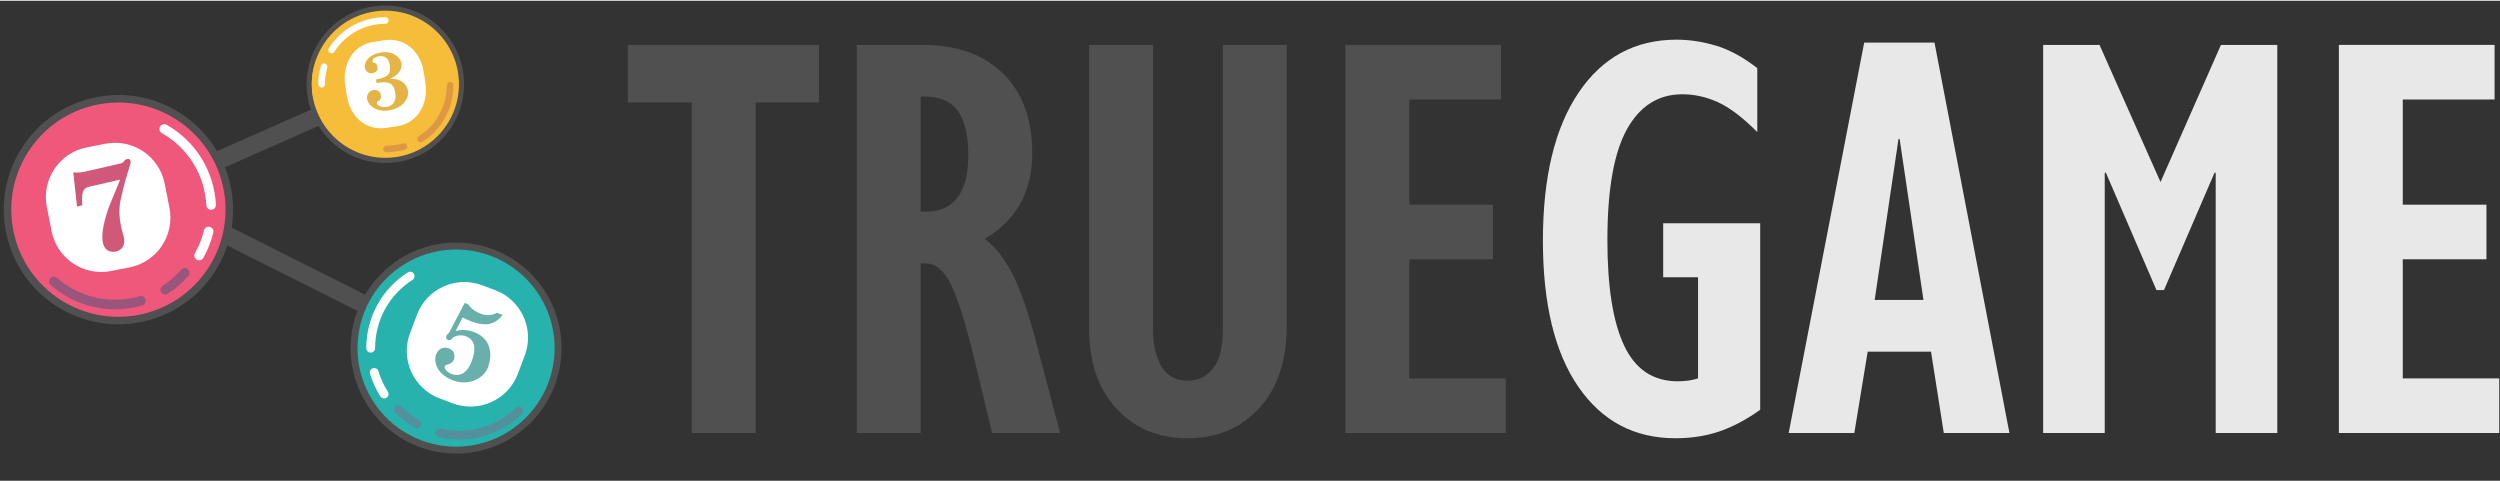 <svg:svg xmlns:svg="http://www.w3.org/2000/svg" height="156" version="1.1" viewBox="0 0 250 48" width="810"><svg:rect x="0" y="0" width="250" height="48" fill="#333333" stroke="none"/><svg:title>Truegame Casino auf https://schwesterseiten.com/truegame-io/</svg:title><svg:desc>schwesterseiten.com - Deutschlands f&#252;hrender Index f&#252;r Casino-Schwesterseite</svg:desc><svg:defs/><svg:g fill="none" fill-rule="evenodd" id="Page-1" stroke="none" stroke-width="1"><svg:g fill-rule="nonzero" id="logo"><svg:rect fill="#505050" height="30.218" id="Rectangle-path" transform="translate(24.489, 14.79) rotate(66.139) translate(-24.489, -14.79) " width="1.795" x="23.592" y="-0.319"/><svg:rect fill="#505050" height="1.796" id="Rectangle-path" transform="translate(30.191, 27.223) rotate(26.693) translate(-30.191, -27.223) " width="38.907" x="10.737" y="26.325"/><svg:path d="M46.411,8.35 C46.411,12.699 42.886,16.225 38.536,16.225 C34.187,16.225 30.662,12.7 30.662,8.35 C30.662,4.002 34.187,0.476 38.536,0.476 C42.885,0.476 46.411,4.002 46.411,8.35" fill="#505050" id="Shape"/><svg:path d="M45.894,8.35 C45.894,12.413 42.6,15.708 38.536,15.708 C34.472,15.708 31.179,12.414 31.179,8.35 C31.179,4.286 34.472,0.993 38.536,0.993 C42.6,0.993 45.894,4.286 45.894,8.35" fill="#F6BD3A" id="Shape"/><svg:path d="M44.146,8.35 C44.146,11.932 41.243,14.834 37.662,14.834 C34.081,14.834 31.178,11.932 31.178,8.35 C31.178,4.768 34.082,1.866 37.662,1.866 C41.243,1.866 44.146,4.768 44.146,8.35" fill="#F6BD3A" id="Shape"/><svg:g fill="#FFFFFF" id="Group" transform="translate(31, 1)"><svg:path d="M2.158,4.255 C2.097,4.255 2.036,4.237 1.982,4.203 C1.828,4.105 1.783,3.902 1.88,3.749 C3.12,1.806 5.234,0.646 7.536,0.646 C7.718,0.646 7.866,0.793 7.866,0.977 C7.866,1.159 7.719,1.305 7.536,1.305 C5.461,1.305 3.555,2.352 2.436,4.103 C2.373,4.201 2.266,4.255 2.158,4.255" id="Shape"/><svg:path d="M1.161,7.679 C0.979,7.679 0.831,7.532 0.831,7.35 C0.831,6.722 0.918,6.1 1.09,5.503 C1.14,5.328 1.322,5.226 1.497,5.276 C1.672,5.327 1.773,5.509 1.724,5.683 C1.57,6.222 1.492,6.784 1.492,7.35 C1.491,7.532 1.343,7.679 1.161,7.679" id="Shape"/></svg:g><svg:path d="M41.732,13.828 C41.732,13.889 41.748,13.95 41.783,14.006 C41.881,14.159 42.085,14.204 42.238,14.105 C44.18,12.867 45.34,10.751 45.34,8.45 C45.34,8.268 45.193,8.12 45.01,8.12 C44.828,8.12 44.681,8.268 44.681,8.45 C44.681,10.526 43.635,12.432 41.883,13.551 C41.785,13.613 41.732,13.72 41.732,13.828" fill="#DE9845" id="Shape"/><svg:path d="M38.307,14.825 C38.307,15.007 38.454,15.154 38.637,15.154 C39.265,15.154 39.887,15.068 40.484,14.896 C40.659,14.847 40.76,14.665 40.71,14.49 C40.66,14.315 40.479,14.214 40.303,14.263 C39.764,14.418 39.203,14.496 38.637,14.496 C38.454,14.496 38.307,14.644 38.307,14.825" fill="#DE9845" id="Shape"/><svg:path d="M1.871,15.231 C-1.255,20.738 0.674,27.736 6.181,30.863 C11.687,33.988 18.685,32.059 21.811,26.553 C24.938,21.047 23.008,14.048 17.501,10.922 C11.995,7.797 4.996,9.726 1.871,15.231" fill="#505050" id="Shape"/><svg:path d="M2.524,15.603 C-0.397,20.749 1.406,27.287 6.551,30.209 C11.696,33.129 18.235,31.326 21.157,26.181 C24.077,21.035 22.275,14.497 17.13,11.577 C11.984,8.655 5.446,10.458 2.524,15.603" fill="#F0587B" id="Shape"/><svg:g fill="#FFFFFF" id="Group" transform="translate(15, 12)"><svg:path d="M5.875,8.839 C5.952,8.883 6.042,8.906 6.137,8.901 C6.401,8.888 6.604,8.663 6.591,8.397 C6.418,5.046 4.574,2.059 1.66,0.404 C1.43,0.273 1.137,0.354 1.006,0.584 C0.876,0.815 0.956,1.108 1.187,1.238 C3.814,2.731 5.477,5.425 5.633,8.447 C5.642,8.617 5.736,8.761 5.875,8.839" id="Shape"/><svg:path d="M4.675,13.892 C4.905,14.022 5.199,13.942 5.328,13.712 C5.78,12.917 6.117,12.068 6.329,11.188 C6.392,10.931 6.234,10.671 5.976,10.608 C5.718,10.546 5.46,10.706 5.397,10.962 C5.205,11.755 4.901,12.521 4.494,13.238 C4.365,13.469 4.445,13.761 4.675,13.892" id="Shape"/></svg:g><svg:path d="M14.412,29.645 C14.478,29.703 14.53,29.781 14.556,29.872 C14.63,30.127 14.483,30.393 14.229,30.467 C11.006,31.401 7.579,30.637 5.062,28.425 C4.862,28.25 4.843,27.947 5.018,27.748 C5.193,27.548 5.496,27.529 5.695,27.704 C7.965,29.698 11.055,30.386 13.962,29.545 C14.125,29.497 14.293,29.542 14.412,29.645" fill="#99567D" id="Shape"/><svg:path d="M18.794,26.857 C18.993,27.032 19.012,27.335 18.837,27.534 C18.233,28.222 17.542,28.818 16.78,29.307 C16.557,29.45 16.26,29.386 16.116,29.162 C15.974,28.94 16.038,28.642 16.261,28.5 C16.948,28.059 17.572,27.52 18.115,26.9 C18.292,26.703 18.594,26.683 18.794,26.857" fill="#99567D" id="Shape"/><svg:path d="M54.496,29.058 C57.631,33.966 56.194,40.488 51.285,43.623 C46.377,46.758 39.856,45.321 36.721,40.412 C33.585,35.502 35.023,28.983 39.931,25.848 C44.839,22.711 51.36,24.149 54.496,29.058" fill="#505050" id="Shape"/><svg:path d="M53.913,29.43 C56.842,34.019 55.498,40.11 50.913,43.04 C46.327,45.97 40.234,44.627 37.305,40.039 C34.375,35.453 35.719,29.361 40.304,26.431 C44.89,23.501 50.983,24.844 53.913,29.43" fill="#28B2AD" id="Shape"/><svg:g fill="#FFFFFF" id="Group" transform="translate(36, 27)"><svg:path d="M1.306,8.118 C1.238,8.163 1.157,8.189 1.069,8.189 C0.826,8.189 0.63,7.991 0.63,7.747 C0.628,4.661 2.177,1.828 4.775,0.168 C4.981,0.037 5.253,0.097 5.384,0.303 C5.515,0.508 5.454,0.781 5.25,0.912 C2.908,2.409 1.51,4.964 1.511,7.747 C1.51,7.902 1.429,8.041 1.306,8.118" id="Shape"/><svg:path d="M2.65,12.702 C2.444,12.833 2.172,12.773 2.041,12.568 C1.589,11.858 1.239,11.095 1,10.297 C0.931,10.064 1.064,9.818 1.297,9.747 C1.531,9.678 1.776,9.81 1.845,10.044 C2.06,10.763 2.376,11.452 2.784,12.093 C2.915,12.3 2.856,12.572 2.65,12.702" id="Shape"/></svg:g><svg:path d="M43.665,42.898 C43.607,42.955 43.563,43.029 43.544,43.114 C43.489,43.352 43.635,43.589 43.873,43.643 C46.877,44.348 49.989,43.482 52.196,41.33 C52.371,41.16 52.375,40.88 52.204,40.707 C52.034,40.532 51.755,40.529 51.58,40.698 C49.59,42.638 46.784,43.419 44.073,42.785 C43.921,42.749 43.769,42.797 43.665,42.898" fill="#548F9D" id="Shape"/><svg:path d="M39.506,40.546 C39.332,40.717 39.328,40.996 39.499,41.172 C40.086,41.773 40.75,42.288 41.474,42.701 C41.686,42.823 41.954,42.749 42.076,42.538 C42.197,42.325 42.123,42.056 41.912,41.935 C41.26,41.563 40.661,41.098 40.131,40.555 C39.96,40.38 39.681,40.377 39.506,40.546" fill="#548F9D" id="Shape"/><svg:path d="M11.107,27.028 L12.952,26.665 C15.699,26.124 17.486,23.46 16.945,20.713 L16.469,18.294 C15.927,15.547 13.263,13.76 10.517,14.301 L8.673,14.665 C5.926,15.205 4.139,17.87 4.68,20.616 L5.157,23.035 C5.698,25.781 8.362,27.569 11.107,27.028" fill="#FFFFFF" id="Shape"/><svg:path d="M43.958,39.766 L45.261,40.258 C47.879,41.244 50.803,39.921 51.79,37.302 L52.478,35.475 C53.466,32.856 52.143,29.933 49.524,28.946 L48.222,28.454 C45.602,27.468 42.68,28.789 41.692,31.409 L41.003,33.236 C40.016,35.854 41.339,38.778 43.958,39.766" fill="#FFFFFF" id="Shape"/><svg:path d="M7.702,20.579 L7.326,17.162 C7.669,17.195 8.043,17.195 8.409,17.111 L11.997,16.286 C12.563,16.155 12.264,15.939 12.761,15.824 C12.867,15.801 13.011,15.83 13.056,16.03 C13.137,16.384 12.722,16.952 12.109,19.691 C11.904,20.583 11.85,21.477 12.162,22.836 C12.225,23.107 12.323,23.371 12.385,23.641 C12.578,24.48 12.14,24.953 11.633,25.07 C11.256,25.157 10.512,25.166 10.295,24.222 C10.015,23.007 10.753,20.924 11.125,20.055 C11.86,18.283 11.962,18.023 12.006,17.888 L8.973,18.586 C8.607,18.67 8.056,18.76 8.235,20.459 L7.702,20.579 Z" fill="#D05879" id="Shape"/><svg:path d="M45.567,33.012 L45.598,33.023 C46.43,32.792 47.109,33.023 47.343,33.107 C49.191,33.772 49.235,35.446 48.81,36.632 C48.418,37.724 46.944,38.556 45.34,37.981 C44.789,37.783 44.077,37.354 43.749,36.728 C43.614,36.461 43.414,35.928 43.608,35.387 C43.854,34.703 44.453,34.608 44.841,34.747 C45.495,34.979 45.513,35.54 45.381,35.908 C45.344,36.01 45.27,36.087 45.187,36.161 C44.896,36.426 44.533,36.377 44.471,36.549 C44.412,36.713 44.609,37.13 45.211,37.346 C45.711,37.526 46.641,37.536 47.195,35.994 C47.778,34.37 47.198,33.77 46.585,33.55 C46.125,33.384 45.499,33.46 45.231,33.756 C45.157,33.833 45.006,33.998 44.822,33.932 C44.637,33.865 44.562,33.724 44.632,33.53 C44.698,33.346 44.833,33.359 44.987,33.056 L46.466,30.221 L46.842,30.357 C46.869,30.413 47.134,30.957 48.135,31.317 C48.564,31.471 49.108,31.527 49.696,31.208 L50.267,31.413 C49.366,32.577 48.324,32.492 47.15,32.07 C46.843,31.96 46.527,31.812 46.266,31.672 L45.567,33.012 Z" fill="#69B0AC" id="Shape"/><svg:path d="M39.725,12.546 L38.672,12.709 C36.589,13.033 35.013,11.606 34.69,9.523 L34.526,8.472 C34.203,6.388 35.256,4.438 37.339,4.115 L38.391,3.953 C40.474,3.629 42.052,5.056 42.374,7.139 L42.537,8.191 C42.86,10.273 41.807,12.224 39.725,12.546" fill="#FFFFFF" id="Shape"/><svg:path d="M37.601,7.874 C39.187,7.603 39.05,6.967 38.972,6.437 C38.825,5.458 38.127,5.513 37.934,5.541 C37.42,5.619 37.229,5.877 37.254,6.046 C37.306,6.392 37.446,6.066 37.654,6.355 C37.727,6.459 37.739,6.597 37.758,6.725 C37.792,6.95 37.549,7.2 37.237,7.246 C36.868,7.302 36.544,7.063 36.486,6.67 C36.393,6.051 36.985,5.339 38.141,5.166 C39.217,5.005 40.042,5.58 40.148,6.286 C40.23,6.832 39.82,7.493 39.031,7.766 L39.038,7.806 C40.273,7.777 40.728,8.514 40.805,9.028 C40.909,9.718 40.349,10.747 38.847,10.972 C37.69,11.144 36.815,10.503 36.711,9.813 C36.646,9.379 36.909,8.995 37.367,8.926 C37.801,8.861 38.051,9.169 38.094,9.449 C38.107,9.538 38.106,9.636 38.077,9.724 C37.964,10.167 37.637,9.962 37.683,10.274 C37.712,10.467 38.107,10.695 38.662,10.612 C38.927,10.572 39.704,10.391 39.524,9.186 C39.365,8.126 38.669,8.082 37.922,8.194 L37.657,8.234 L37.601,7.874 Z" fill="#E5B446" id="Shape"/><svg:polygon fill="#505050" id="Shape" points="81.899 4.416 81.899 10.167 75.566 10.167 75.566 43.225 69.175 43.225 69.175 10.167 62.784 10.167 62.784 4.416"/><svg:path d="M92.299,4.416 C95.669,4.416 98.331,5.366 100.287,7.263 C102.243,9.16 103.221,11.833 103.221,15.28 C103.221,19.114 101.632,21.962 98.457,23.821 C99.425,24.48 100.335,25.613 101.187,27.22 C102.038,28.828 102.891,31.298 103.743,34.628 L106.009,43.226 L99.212,43.226 L97.294,35.266 C96.481,31.976 95.734,29.651 95.057,28.295 C94.379,26.94 93.536,26.261 92.53,26.261 L92.065,26.261 L92.065,43.225 L85.674,43.225 L85.674,4.416 L92.299,4.416 Z M92.066,21.09 L92.647,21.09 C94.002,21.09 95.038,20.616 95.755,19.666 C96.471,18.718 96.83,17.314 96.83,15.454 C96.83,13.401 96.471,11.911 95.755,10.98 C95.038,10.05 93.983,9.585 92.588,9.585 L92.065,9.585 L92.065,21.09 L92.066,21.09 Z" fill="#505050" id="Shape"/><svg:path d="M115.307,4.416 L115.307,32.885 C115.307,34.394 115.588,35.625 116.149,36.573 C116.71,37.523 117.592,37.998 118.793,37.998 C119.8,37.998 120.632,37.591 121.291,36.777 C121.949,35.964 122.279,34.723 122.279,33.058 L122.279,4.416 L128.67,4.416 L128.67,32.536 C128.67,36.024 127.75,38.763 125.911,40.757 C124.071,42.753 121.679,43.75 118.736,43.75 C115.831,43.75 113.468,42.762 111.648,40.787 C109.827,38.81 108.917,36.158 108.917,32.827 L108.917,4.416 L115.307,4.416 Z" fill="#505050" id="Shape"/><svg:polygon fill="#505050" id="Shape" points="150.108 4.416 150.108 9.877 140.927 9.877 140.927 20.393 149.293 20.393 149.293 25.854 140.927 25.854 140.927 37.766 150.573 37.766 150.573 43.226 134.537 43.226 134.537 4.416"/><svg:path d="M175.729,6.74 L175.729,13.13 C174.256,11.66 172.941,10.661 171.778,10.138 C170.617,9.615 169.434,9.354 168.235,9.354 C165.832,9.354 163.984,10.526 162.685,12.868 C161.387,15.213 160.74,18.902 160.74,23.936 C160.74,28.624 161.301,32.149 162.426,34.511 C163.548,36.874 165.33,38.054 167.77,38.054 C168.543,38.054 169.223,37.958 169.804,37.765 L169.804,27.655 L166.318,27.655 L166.318,22.253 L176.02,22.253 L176.02,40.903 C174.665,41.872 173.319,42.588 171.982,43.052 C170.645,43.516 169.165,43.75 167.539,43.75 C163.433,43.75 160.198,42.035 157.836,38.607 C155.473,35.179 154.291,30.309 154.291,23.995 C154.291,17.643 155.482,12.705 157.865,9.18 C160.247,5.657 163.509,3.893 167.655,3.893 C168.97,3.893 170.298,4.097 171.634,4.503 C172.969,4.91 174.335,5.656 175.729,6.74 Z" fill="#e8e8e8" id="Shape"/><svg:path d="M193.449,4.183 L200.944,43.225 L194.379,43.225 L193.102,35.092 L186.768,35.092 L185.432,43.225 L178.868,43.225 L186.421,4.183 L193.449,4.183 Z M189.849,13.828 L187.467,29.922 L192.346,29.922 L189.965,13.828 L189.849,13.828 Z" fill="#e8e8e8" id="Shape"/><svg:polygon fill="#e8e8e8" id="Shape" points="209.951 4.416 216.051 18.127 222.094 4.416 227.728 4.416 227.728 43.226 221.57 43.226 221.57 17.198 221.454 17.198 216.399 28.933 215.645 28.933 210.589 17.198 210.473 17.198 210.473 43.226 204.315 43.226 204.315 4.416"/><svg:polygon fill="#e8e8e8" id="Shape" points="249.457 4.416 249.457 9.877 240.277 9.877 240.277 20.393 248.643 20.393 248.643 25.854 240.277 25.854 240.277 37.766 249.922 37.766 249.922 43.226 233.887 43.226 233.887 4.416"/></svg:g></svg:g></svg:svg>